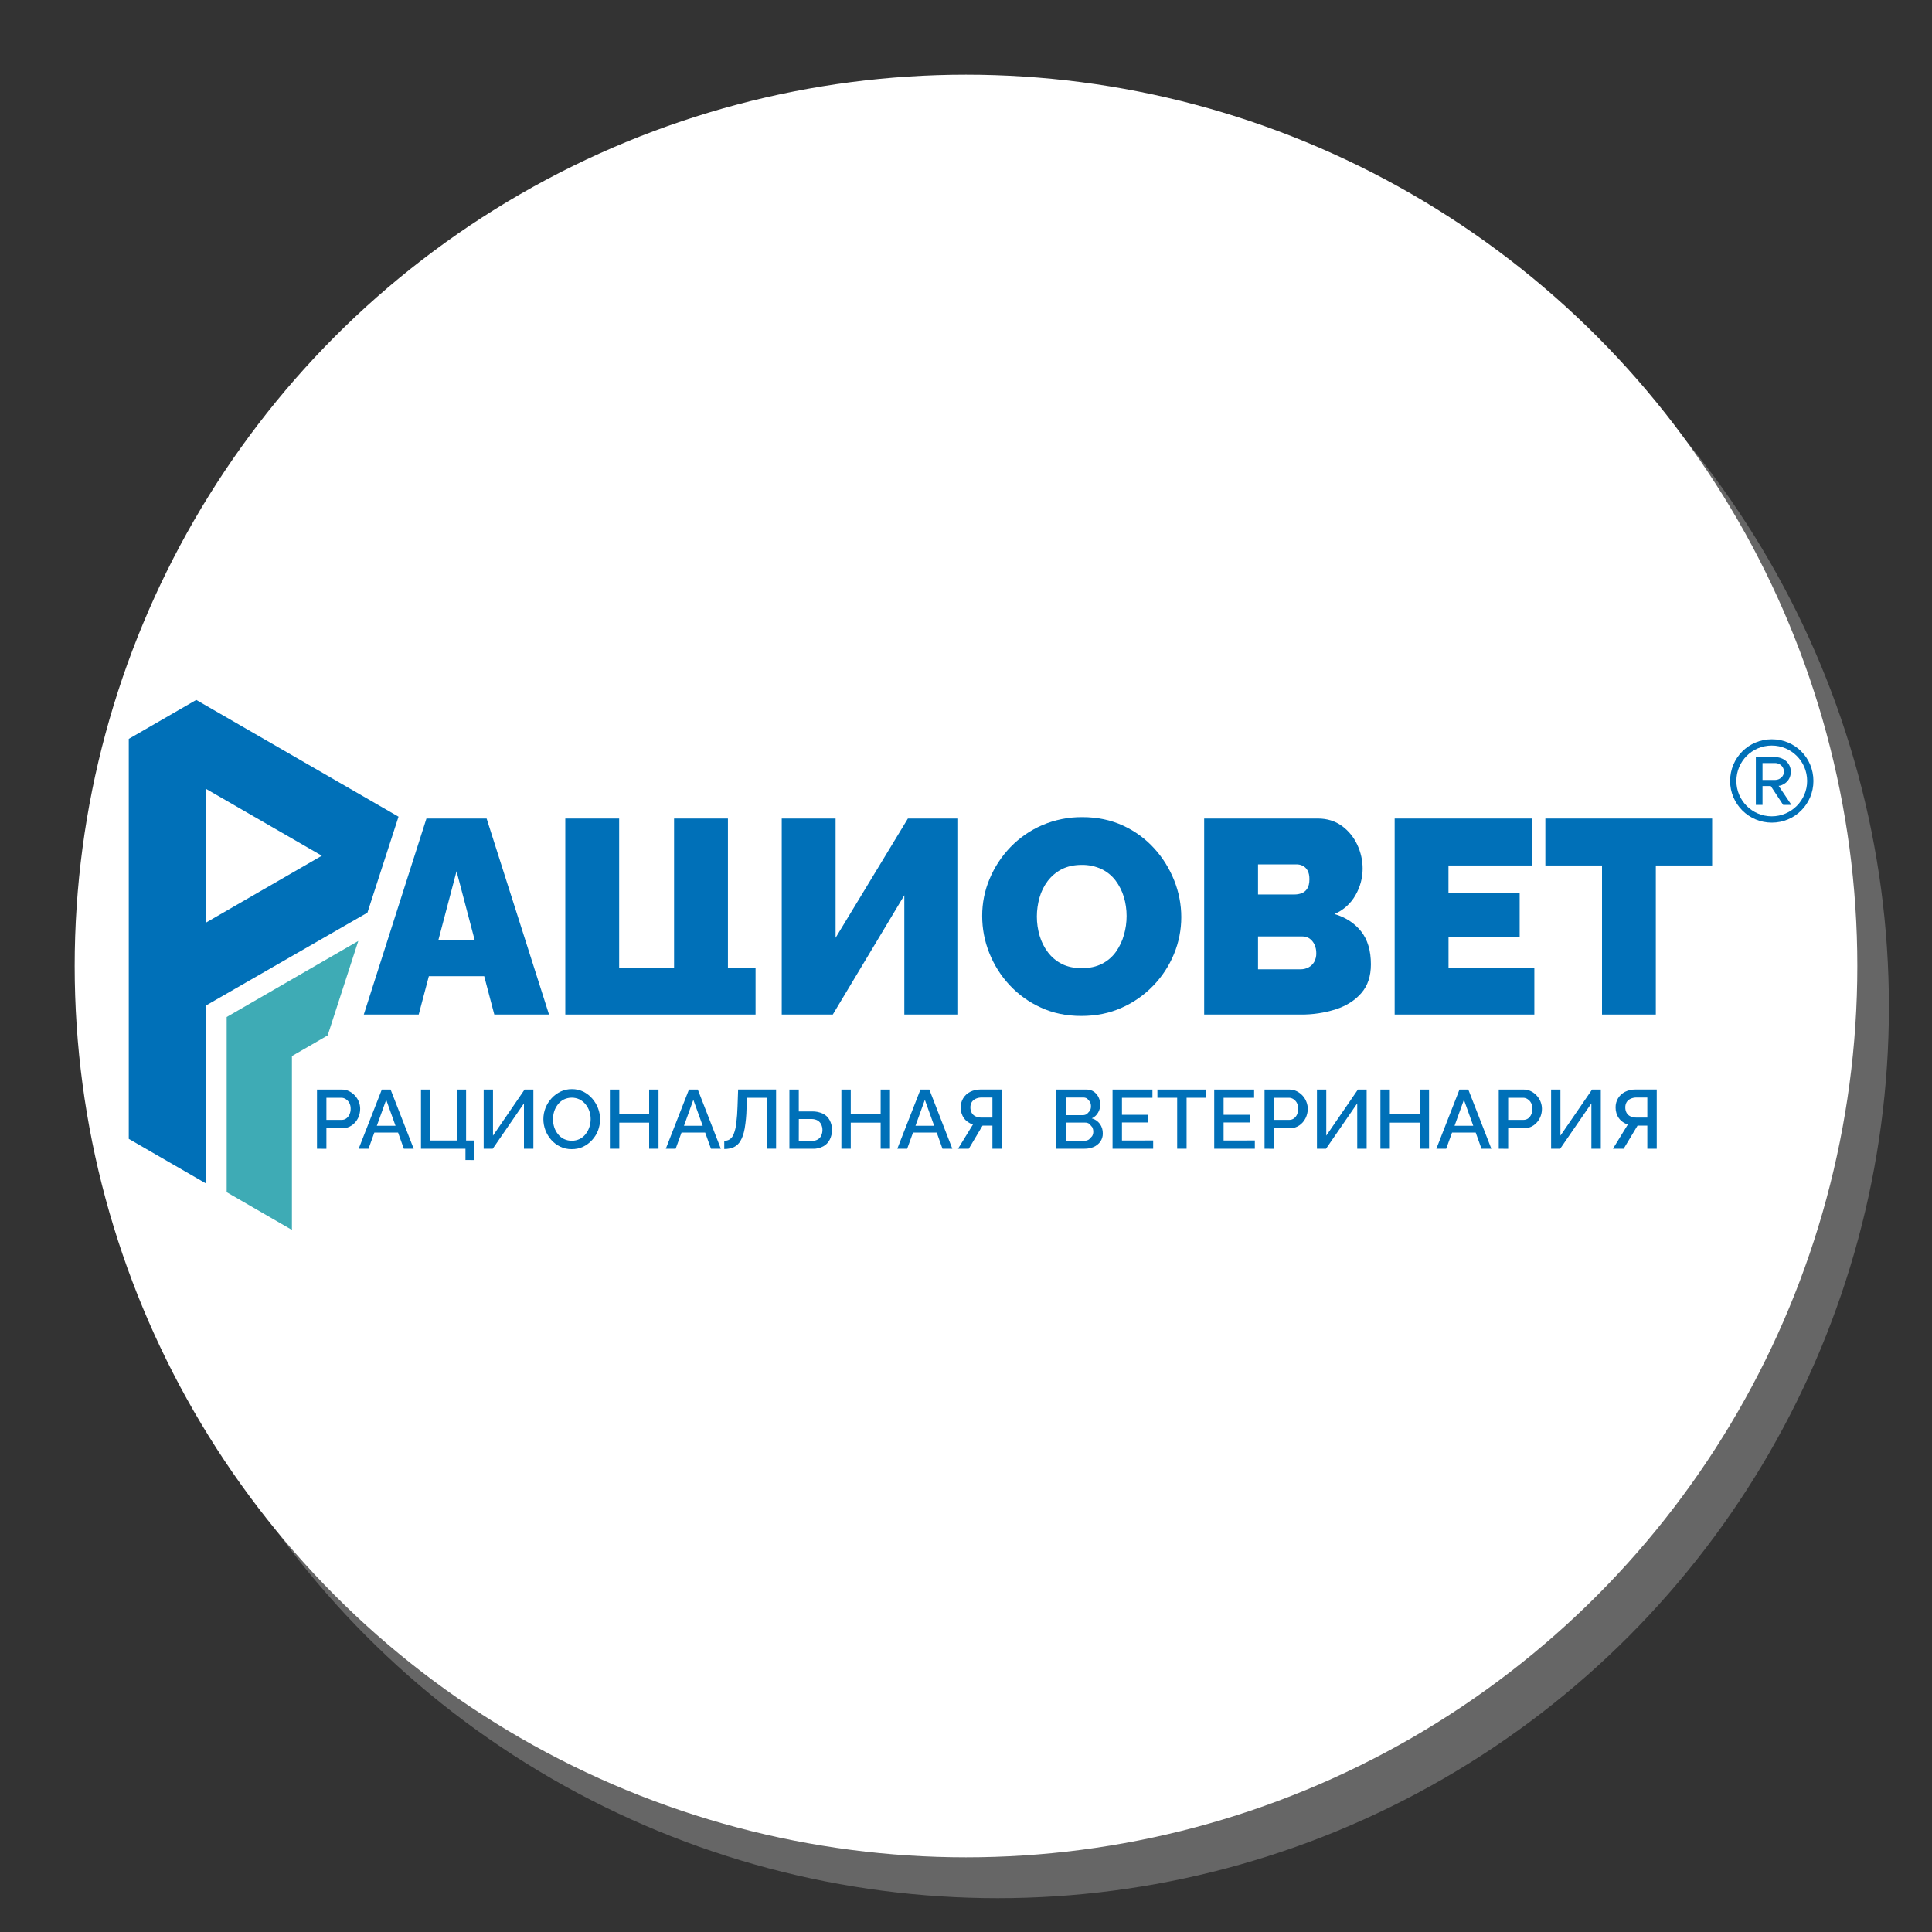 <?xml version="1.0" encoding="UTF-8"?> <svg xmlns="http://www.w3.org/2000/svg" xmlns:xlink="http://www.w3.org/1999/xlink" xmlns:xodm="http://www.corel.com/coreldraw/odm/2003" xml:space="preserve" width="400px" height="400px" version="1.1" style="shape-rendering:geometricPrecision; text-rendering:geometricPrecision; image-rendering:optimizeQuality; fill-rule:evenodd; clip-rule:evenodd" viewBox="0 0 400 400"><rect x="0" y="0" width="400" height="400" fill="#333333" stroke="none"/> <defs> <style type="text/css"> .fil0 {fill:#666666} .fil1 {fill:white} .fil2 {fill:#0070B8;fill-rule:nonzero} .fil3 {fill:#3EABB5;fill-rule:nonzero} </style> </defs> <g id="Background">  <circle class="fil0" cx="206.54" cy="208.46" r="184.54"></circle> <circle class="fil1" cx="200" cy="200" r="184.54"></circle> </g> <g id="Logos">  <g id="_2549070234448"> <path class="fil2" d="M88.29 169.47l12.46 0 12.92 40.58 -11.33 0 -2.09 -7.94 -11.46 0 -2.1 7.94 -11.37 0 12.97 -40.58zm10 25.21l-3.77 -14.3 -3.77 14.3 7.54 0z"></path> <polygon class="fil2" points="161.85,210.05 161.85,169.47 173,169.47 173,194.16 187.97,169.47 198.37,169.47 198.37,210.05 187.23,210.05 187.23,185.36 172.42,210.05 "></polygon> <path class="fil2" d="M223.87 210.34c-3.09,0 -5.89,-0.58 -8.4,-1.75 -2.45,-1.11 -4.66,-2.7 -6.49,-4.68 -1.79,-1.93 -3.2,-4.18 -4.17,-6.63 -0.97,-2.43 -1.46,-5.02 -1.46,-7.63 -0.01,-2.65 0.51,-5.28 1.55,-7.72 1.02,-2.43 2.48,-4.65 4.31,-6.55 1.87,-1.93 4.1,-3.48 6.57,-4.54 2.63,-1.12 5.46,-1.69 8.32,-1.66 3.09,0 5.89,0.59 8.41,1.75 2.45,1.12 4.64,2.72 6.45,4.71 1.78,1.95 3.18,4.21 4.15,6.66 0.96,2.41 1.46,4.98 1.46,7.58 0,2.63 -0.51,5.23 -1.52,7.66 -1,2.43 -2.46,4.65 -4.29,6.54 -1.86,1.93 -4.08,3.49 -6.54,4.57 -2.52,1.13 -5.3,1.69 -8.35,1.69zm-9.2 -20.58c0,1.35 0.19,2.68 0.57,3.97 0.36,1.24 0.94,2.4 1.72,3.43 0.76,1.01 1.75,1.84 2.88,2.41 1.16,0.59 2.55,0.88 4.15,0.88 1.6,0 2.99,-0.31 4.17,-0.91 1.15,-0.59 2.14,-1.44 2.89,-2.49 0.74,-1.06 1.31,-2.24 1.65,-3.49 0.37,-1.27 0.55,-2.59 0.55,-3.91 0,-1.34 -0.19,-2.67 -0.57,-3.95 -0.37,-1.22 -0.95,-2.37 -1.72,-3.4 -0.77,-1.01 -1.76,-1.82 -2.91,-2.37 -1.29,-0.59 -2.69,-0.89 -4.11,-0.86 -1.6,0 -2.98,0.31 -4.15,0.91 -1.13,0.59 -2.11,1.42 -2.88,2.43 -0.77,1.03 -1.35,2.2 -1.69,3.43 -0.36,1.28 -0.55,2.6 -0.55,3.92z"></path> <path class="fil2" d="M283.83 199.65c0,2.44 -0.65,4.42 -1.97,5.94 -1.32,1.52 -3.08,2.65 -5.28,3.37 -2.37,0.75 -4.84,1.12 -7.32,1.09l-19.95 0 0 -40.58 23.55 0c1.9,0 3.55,0.51 4.94,1.51 1.39,1.01 2.49,2.36 3.21,3.92 0.73,1.55 1.11,3.25 1.11,4.97 -0.01,1.9 -0.51,3.77 -1.46,5.43 -0.98,1.76 -2.52,3.15 -4.37,3.94 2.32,0.69 4.16,1.89 5.52,3.6 1.35,1.72 2.02,3.99 2.02,6.81zm-23.37 -20.69l0 6.23 7.61 0c0.48,0 0.97,-0.09 1.43,-0.26 0.47,-0.18 0.87,-0.51 1.14,-0.94 0.3,-0.46 0.46,-1.11 0.46,-1.95 0,-0.76 -0.13,-1.36 -0.38,-1.8 -0.22,-0.41 -0.56,-0.75 -0.97,-0.97 -0.41,-0.21 -0.87,-0.32 -1.34,-0.31l-7.95 0zm12.06 18.4c0.01,-0.62 -0.11,-1.23 -0.37,-1.8 -0.23,-0.49 -0.57,-0.91 -1,-1.23 -0.43,-0.31 -0.95,-0.46 -1.48,-0.45l-9.21 0 0 6.8 8.81 0c0.57,0.01 1.15,-0.13 1.66,-0.4 0.49,-0.26 0.89,-0.66 1.17,-1.14 0.29,-0.55 0.44,-1.16 0.42,-1.78l0 0z"></path> <polygon class="fil2" points="317.67,200.33 317.67,210.05 288.75,210.05 288.75,169.47 317.15,169.47 317.15,179.19 299.89,179.19 299.89,184.9 314.63,184.9 314.63,193.93 299.9,193.93 299.9,200.33 "></polygon> <polygon class="fil2" points="354.48,179.19 342.82,179.19 342.82,210.05 331.68,210.05 331.68,179.19 319.95,179.19 319.95,169.47 354.48,169.47 "></polygon> <polygon class="fil2" points="137.83,210.05 156.43,210.05 156.43,200.34 150.71,200.34 150.71,169.47 139.56,169.47 139.56,200.34 128.19,200.34 128.19,169.47 117.04,169.47 117.04,210.05 "></polygon> <path class="fil2" d="M65.63 237.83l0 -12.25 5.14 0c0.53,-0.01 1.05,0.11 1.53,0.35 0.91,0.46 1.63,1.24 2,2.2 0.18,0.46 0.27,0.95 0.27,1.44 0,0.67 -0.15,1.34 -0.45,1.94 -0.3,0.6 -0.74,1.11 -1.29,1.49 -0.58,0.39 -1.26,0.59 -1.95,0.58l-3.3 0 0 4.27 -1.95 -0.02zm1.95 -5.97l3.18 0c0.34,0 0.67,-0.1 0.94,-0.3 0.29,-0.22 0.52,-0.5 0.66,-0.83 0.17,-0.38 0.25,-0.78 0.24,-1.18 0.01,-0.42 -0.08,-0.82 -0.27,-1.19 -0.17,-0.32 -0.42,-0.59 -0.72,-0.79 -0.28,-0.19 -0.61,-0.29 -0.94,-0.29l-3.09 0 0 4.58z"></path> <path class="fil2" d="M79.05 225.58l1.82 0 4.78 12.25 -2.04 0 -1.19 -3.34 -4.92 0 -1.2 3.34 -2.04 0 4.79 -12.25zm2.84 7.5l-1.93 -5.38 -1.94 5.38 3.87 0z"></path> <polygon class="fil2" points="96.37,240.17 96.37,237.83 87.16,237.83 87.16,225.58 89.11,225.58 89.11,236.13 94.57,236.13 94.57,225.58 96.5,225.58 96.5,236.13 98.09,236.13 98.09,240.18 "></polygon> <polygon class="fil2" points="100.14,237.83 100.14,225.58 102.07,225.58 102.07,235.12 108.61,225.58 110.43,225.58 110.43,237.83 108.48,237.83 108.48,228.44 102.02,237.83 "></polygon> <path class="fil2" d="M118.35 237.92c-0.81,0.01 -1.62,-0.16 -2.36,-0.52 -0.71,-0.34 -1.34,-0.81 -1.86,-1.4 -0.52,-0.59 -0.93,-1.27 -1.21,-2.01 -0.28,-0.73 -0.42,-1.5 -0.42,-2.28 0,-0.81 0.15,-1.6 0.45,-2.35 0.29,-0.73 0.72,-1.4 1.25,-1.98 0.53,-0.58 1.16,-1.04 1.86,-1.38 0.73,-0.35 1.53,-0.52 2.34,-0.51 0.83,-0.01 1.65,0.17 2.39,0.53 0.7,0.36 1.33,0.84 1.84,1.44 0.51,0.59 0.92,1.27 1.19,2 0.28,0.73 0.42,1.5 0.42,2.28 0,0.8 -0.15,1.58 -0.43,2.33 -0.28,0.73 -0.71,1.4 -1.24,1.98 -0.52,0.57 -1.15,1.04 -1.86,1.38 -0.74,0.34 -1.54,0.5 -2.36,0.49zm-3.86 -6.21c-0.01,0.57 0.09,1.14 0.26,1.68 0.17,0.52 0.44,1.01 0.78,1.43 0.33,0.42 0.75,0.76 1.23,1 1.04,0.49 2.25,0.48 3.29,-0.02 0.48,-0.25 0.9,-0.6 1.22,-1.03 0.34,-0.43 0.59,-0.92 0.76,-1.44 0.17,-0.52 0.26,-1.07 0.26,-1.62 0.01,-0.57 -0.09,-1.13 -0.27,-1.67 -0.18,-0.52 -0.45,-1 -0.8,-1.43 -0.34,-0.41 -0.76,-0.75 -1.23,-0.99 -1.04,-0.49 -2.24,-0.48 -3.27,0.02 -0.47,0.24 -0.89,0.59 -1.21,1.01 -0.34,0.44 -0.6,0.92 -0.77,1.44 -0.16,0.52 -0.25,1.07 -0.25,1.62z"></path> <polygon class="fil2" points="136.34,225.58 136.34,237.83 134.4,237.83 134.4,232.43 128.22,232.43 128.22,237.83 126.27,237.83 126.27,225.58 128.22,225.58 128.22,230.71 134.4,230.71 134.4,225.58 "></polygon> <path class="fil2" d="M142.64 225.58l1.83 0 4.77 12.25 -2.04 0 -1.2 -3.34 -4.9 0 -1.21 3.34 -2.04 0 4.79 -12.25zm2.85 7.5l-1.94 -5.38 -1.94 5.38 3.88 0z"></path> <path class="fil2" d="M158.72 237.83l0 -10.55 -4.09 0 -0.07 2.28c-0.02,1.37 -0.16,2.73 -0.38,4.08 -0.2,1.08 -0.49,1.93 -0.86,2.54 -0.31,0.57 -0.8,1.03 -1.38,1.32 -0.63,0.27 -1.3,0.4 -1.99,0.39l0 -1.7c0.4,0.01 0.79,-0.09 1.13,-0.3 0.37,-0.27 0.66,-0.65 0.82,-1.08 0.27,-0.7 0.45,-1.43 0.53,-2.17 0.15,-1.2 0.24,-2.41 0.27,-3.61l0.12 -3.46 7.86 0 0 12.25 -1.96 0.01z"></path> <path class="fil2" d="M163.44 237.83l0 -12.25 1.94 0 0 4.53 2.73 0c0.79,-0.03 1.57,0.14 2.29,0.47 0.59,0.29 1.07,0.76 1.38,1.35 0.33,0.63 0.49,1.32 0.47,2.03 0.01,0.69 -0.15,1.38 -0.46,1.99 -0.3,0.59 -0.77,1.08 -1.35,1.39 -0.68,0.36 -1.43,0.53 -2.19,0.5l-4.81 -0.01zm1.94 -1.6l2.59 0c0.46,0.02 0.92,-0.09 1.33,-0.31 0.33,-0.2 0.59,-0.48 0.74,-0.83 0.16,-0.36 0.24,-0.75 0.24,-1.14 0,-0.38 -0.08,-0.75 -0.23,-1.1 -0.15,-0.34 -0.41,-0.63 -0.72,-0.84 -0.42,-0.24 -0.9,-0.35 -1.39,-0.33l-2.55 0 -0.01 4.55z"></path> <polygon class="fil2" points="184.26,225.58 184.26,237.83 182.33,237.83 182.33,232.43 176.14,232.43 176.14,237.83 174.2,237.83 174.2,225.58 176.14,225.58 176.14,230.71 182.33,230.71 182.33,225.58 "></polygon> <path class="fil2" d="M190.57 225.58l1.84 0 4.76 12.25 -2.04 0 -1.19 -3.34 -4.91 0 -1.21 3.34 -2.04 0 4.79 -12.25zm2.84 7.5l-1.93 -5.38 -1.94 5.38 3.87 0z"></path> <path class="fil2" d="M198.35 237.83l3.09 -5.02c-0.75,-0.22 -1.4,-0.67 -1.86,-1.3 -0.46,-0.65 -0.69,-1.44 -0.67,-2.24 -0.03,-1.35 0.73,-2.6 1.93,-3.21 0.66,-0.33 1.39,-0.5 2.13,-0.49l4.45 0 0 12.26 -1.95 0 0 -4.79 -2.04 0 -2.85 4.79 -2.23 0zm4.82 -6.45l2.3 0 0 -4.15 -2.24 0c-0.41,-0.01 -0.81,0.08 -1.19,0.24 -0.34,0.15 -0.63,0.38 -0.84,0.69 -0.2,0.34 -0.3,0.72 -0.29,1.11 -0.01,0.39 0.08,0.78 0.27,1.13 0.18,0.32 0.45,0.57 0.78,0.72 0.38,0.18 0.79,0.26 1.2,0.26l0.01 0z"></path> <path class="fil2" d="M228.32 234.68c0.02,0.6 -0.17,1.2 -0.52,1.69 -0.35,0.48 -0.82,0.85 -1.36,1.09 -0.6,0.26 -1.25,0.38 -1.9,0.37l-5.86 0 0 -12.25 6.32 0c0.53,-0.01 1.06,0.15 1.49,0.46 0.42,0.3 0.75,0.7 0.97,1.17 0.22,0.46 0.33,0.97 0.33,1.48 0,0.59 -0.15,1.17 -0.45,1.67 -0.3,0.53 -0.75,0.94 -1.3,1.18 0.67,0.18 1.25,0.58 1.67,1.14 0.42,0.58 0.63,1.28 0.61,2zm-7.68 -7.45l0 3.65 3.54 0c0.3,0 0.6,-0.08 0.86,-0.24l0.6 -0.65c0.16,-0.29 0.24,-0.61 0.23,-0.93 0.01,-0.32 -0.06,-0.65 -0.2,-0.94l-0.56 -0.65c-0.24,-0.16 -0.53,-0.25 -0.83,-0.24l-3.64 0zm5.71 7.09c0.01,-0.33 -0.07,-0.66 -0.22,-0.96l-0.6 -0.69c-0.25,-0.17 -0.56,-0.26 -0.87,-0.25l-4.02 0 0 3.76 3.9 0c0.32,0.01 0.65,-0.09 0.92,-0.27l0.65 -0.68c0.16,-0.28 0.25,-0.6 0.24,-0.92l0 0.01z"></path> <polygon class="fil2" points="238.75,236.12 238.75,237.83 230.34,237.83 230.34,225.58 238.6,225.58 238.6,227.29 232.29,227.29 232.29,230.8 237.76,230.8 237.76,232.39 232.29,232.39 232.29,236.13 "></polygon> <polygon class="fil2" points="249.76,227.28 245.67,227.28 245.67,237.83 243.72,237.83 243.72,227.28 239.63,227.28 239.63,225.58 249.76,225.58 "></polygon> <polygon class="fil2" points="259.8,236.12 259.8,237.83 251.39,237.83 251.39,225.58 259.65,225.58 259.65,227.29 253.33,227.29 253.33,230.8 258.81,230.8 258.81,232.39 253.33,232.39 253.33,236.13 "></polygon> <path class="fil2" d="M261.81 237.83l0 -12.25 5.15 0c0.53,-0.01 1.04,0.11 1.52,0.35 0.45,0.22 0.86,0.53 1.21,0.91 0.34,0.38 0.61,0.81 0.79,1.29 0.18,0.46 0.28,0.95 0.28,1.44 0,0.67 -0.16,1.34 -0.46,1.94 -0.3,0.6 -0.74,1.11 -1.29,1.49 -0.57,0.39 -1.25,0.59 -1.95,0.58l-3.3 0 0 4.27 -1.95 -0.02zm1.95 -5.97l3.18 0c0.34,0 0.67,-0.1 0.95,-0.3 0.29,-0.22 0.51,-0.5 0.65,-0.83 0.17,-0.38 0.26,-0.78 0.25,-1.18 0.01,-0.42 -0.09,-0.82 -0.28,-1.19 -0.16,-0.32 -0.41,-0.59 -0.71,-0.79 -0.28,-0.19 -0.61,-0.29 -0.95,-0.29l-3.09 0 0 4.58z"></path> <polygon class="fil2" points="272.66,237.83 272.66,225.58 274.59,225.58 274.59,235.12 281.14,225.58 282.95,225.58 282.95,237.83 281,237.83 281,228.44 274.54,237.83 "></polygon> <polygon class="fil2" points="295.87,225.58 295.87,237.83 293.94,237.83 293.94,232.43 287.75,232.43 287.75,237.83 285.8,237.83 285.8,225.58 287.75,225.58 287.75,230.71 293.94,230.71 293.94,225.58 "></polygon> <path class="fil2" d="M302.17 225.58l1.83 0 4.77 12.25 -2.04 0 -1.2 -3.34 -4.9 0 -1.21 3.34 -2.04 0 4.79 -12.25zm2.85 7.5l-1.93 -5.38 -1.94 5.38 3.87 0z"></path> <path class="fil2" d="M310.3 237.83l0 -12.25 5.15 0c0.52,-0.01 1.04,0.11 1.52,0.35 0.45,0.22 0.86,0.53 1.2,0.91 0.35,0.38 0.62,0.81 0.8,1.29 0.18,0.46 0.27,0.95 0.27,1.44 0.01,0.67 -0.15,1.34 -0.45,1.94 -0.3,0.6 -0.74,1.11 -1.29,1.49 -0.57,0.39 -1.26,0.59 -1.95,0.58l-3.3 0 0 4.27 -1.95 -0.02zm1.95 -5.97l3.18 0c0.34,0 0.67,-0.1 0.95,-0.3 0.28,-0.22 0.51,-0.5 0.65,-0.83 0.17,-0.38 0.25,-0.78 0.25,-1.18 0.01,-0.42 -0.09,-0.82 -0.28,-1.19 -0.17,-0.32 -0.41,-0.59 -0.72,-0.79 -0.28,-0.19 -0.6,-0.29 -0.94,-0.29l-3.09 0 0 4.58z"></path> <polygon class="fil2" points="321.14,237.83 321.14,225.58 323.07,225.58 323.07,235.12 329.62,225.58 331.43,225.58 331.43,237.83 329.48,237.83 329.48,228.44 323.02,237.83 "></polygon> <path class="fil2" d="M333.94 237.83l3.09 -5.02c-0.75,-0.22 -1.4,-0.67 -1.86,-1.3 -0.46,-0.65 -0.69,-1.44 -0.68,-2.24 -0.02,-1.35 0.73,-2.6 1.94,-3.21 0.66,-0.33 1.39,-0.5 2.13,-0.49l4.45 0 0 12.26 -1.95 0 0 -4.79 -2.02 0 -2.88 4.79 -2.22 0zm4.82 -6.45l2.3 0 0 -4.15 -2.24 0c-0.41,-0.01 -0.82,0.08 -1.19,0.24 -0.34,0.15 -0.63,0.38 -0.84,0.69 -0.2,0.34 -0.3,0.72 -0.29,1.11 -0.01,0.39 0.08,0.78 0.27,1.13 0.18,0.32 0.45,0.57 0.78,0.72 0.38,0.18 0.79,0.26 1.2,0.26l0.01 0z"></path> <polygon class="fil3" points="74.18,194.82 46.93,210.56 46.93,246.83 60.44,254.64 60.44,218.65 67.84,214.37 "></polygon> <path class="fil2" d="M82.51 169.09l-41.88 -24.18 -13.97 8.07 0 82.81 15.93 9.2 0 -36.78 33.48 -19.25 6.44 -19.87zm-39.91 -5.79l24.03 13.87 -24.04 13.88 0.01 -27.75z"></path> <path class="fil2" d="M366.83 170.32c-4.77,0 -8.63,-3.87 -8.63,-8.63 0,-4.81 3.86,-8.63 8.63,-8.63 4.8,0 8.62,3.82 8.62,8.63 0,4.76 -3.82,8.63 -8.62,8.63zm0 -15.96c-4.08,0 -7.33,3.26 -7.33,7.33 0,4.02 3.25,7.32 7.33,7.32 4.02,0 7.32,-3.3 7.32,-7.32 0,-4.07 -3.3,-7.33 -7.32,-7.33zm2.36 12.29l-2.57 -3.91 -1.71 0 0 3.91 -1.38 0 0 -9.89 4.03 0c1.67,0 3.21,1.18 3.21,3.01 0,2.2 -1.95,2.93 -2.52,2.93l2.65 3.95 -1.71 0zm-1.63 -8.67l-2.65 0 0 3.5 2.65 0c0.85,0 1.79,-0.69 1.79,-1.71 0,-1.1 -0.94,-1.79 -1.79,-1.79z"></path> </g> </g> </svg> 